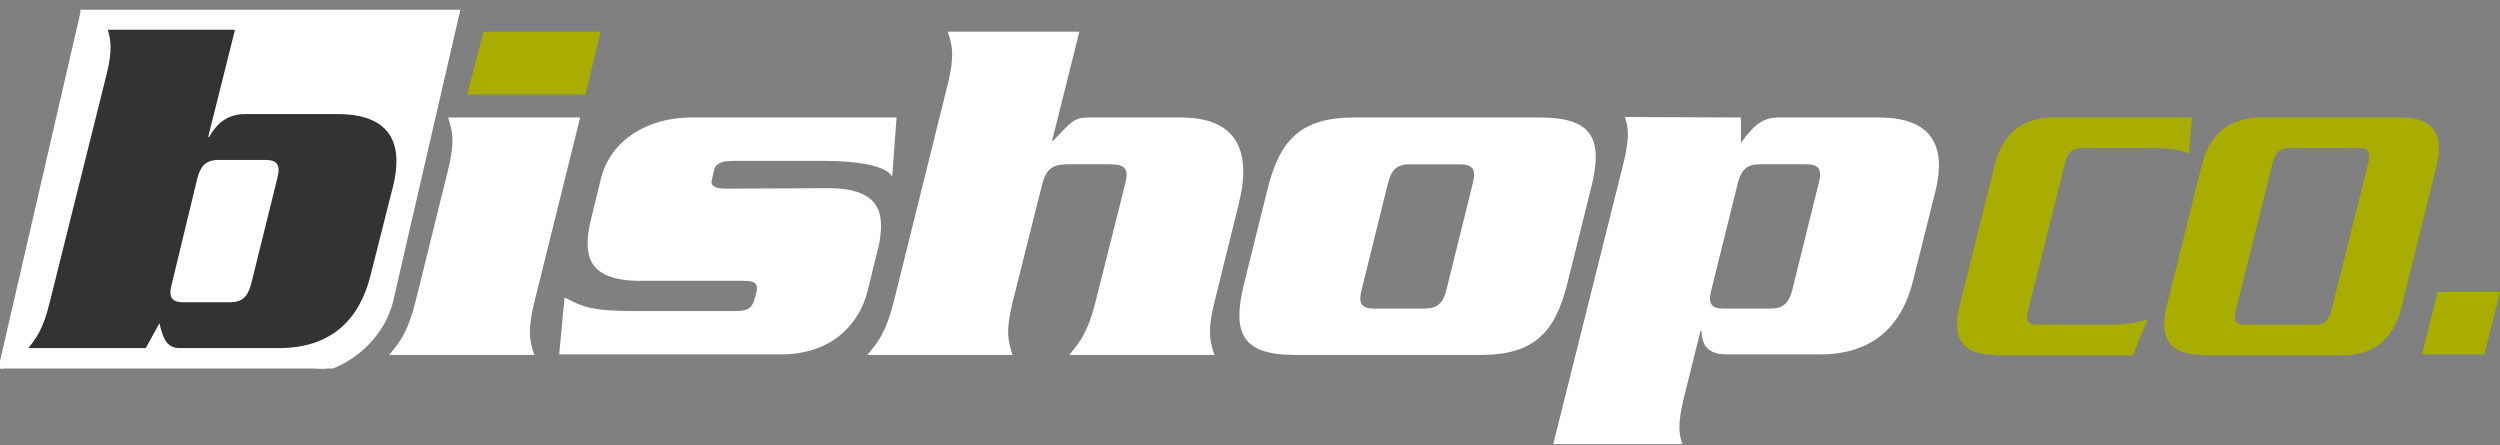 <?xml version="1.0" encoding="utf-8"?>
<!-- Generator: Adobe Illustrator 26.3.1, SVG Export Plug-In . SVG Version: 6.00 Build 0)  -->
<svg version="1.1" id="Layer_2_00000114783109471492419590000000250905033966826669_"
	 xmlns="http://www.w3.org/2000/svg" x="0px" y="0px" viewBox="0 0 512.8 91.3"
	 style="enable-background:new 0 0 512.8 91.3;" xml:space="preserve">
<rect x="0" y="0" width="512.8" height="91.3" fill="#808080" stroke="none"/>
<style type="text/css">
	.st0{clip-path:url(#SVGID_00000090272711969434468040000008635602636300679085_);}
	.st1{fill:#FFFFFF;stroke:#FFFFFF;stroke-miterlimit:10;}
	.st2{clip-path:url(#SVGID_00000072979595720068722650000018131639444791208634_);}
	.st3{fill:#333333;}
	.st4{fill:#FFFFFF;}
	.st5{fill:#A8AD00;}
</style>
<g id="Layer_1-2">
	<g>
		<defs>
			<rect id="SVGID_1_" width="96.7" height="75.6"/>
		</defs>
		<clipPath id="SVGID_00000115481474619796360340000003954819349332670642_">
			<use href="#SVGID_1_"  style="overflow:visible;"/>
		</clipPath>
		<g style="clip-path:url(#SVGID_00000115481474619796360340000003954819349332670642_);">
			<path class="st1" d="M17,2.6L0,76.3h62c8.2,0,16.3-6.6,18.2-14.8l13.6-59H17z"/>
		</g>
	</g>
	<g>
		<defs>
			<rect id="SVGID_00000049926407149179592640000002443943822379261322_" width="512.8" height="91.3"/>
		</defs>
		<clipPath id="SVGID_00000046299186564317106430000007229096921841766813_">
			<use href="#SVGID_00000049926407149179592640000002443943822379261322_"  style="overflow:visible;"/>
		</clipPath>
		<g style="clip-path:url(#SVGID_00000046299186564317106430000007229096921841766813_);">
			<path class="st3" d="M5.8,71.4c1.6-1.9,3.1-4.1,4.3-9l11.8-47.3c1.2-4.9,0.8-7,0.2-9h26.1l-5.5,22h0.2c1.1-1.9,3-4.7,7.4-4.7
				h18.9c11,0,13.6,6.1,11.4,14.9L76,56.5c-2.2,8.8-7.8,14.9-18.8,14.9H36.9c-2.5,0-3.4-1.6-4.2-5.1l-2.8,5.1L5.8,71.4L5.8,71.4z
				 M35.2,58.4C34.5,61,35.3,62,37.6,62h9.6c2.3,0,3.6-1,4.3-3.7l5.4-21.8c0.7-2.7-0.1-3.7-2.5-3.7h-9.6c-2.3,0-3.6,1-4.3,3.7
				L35.2,58.4L35.2,58.4z"/>
			<path class="st4" d="M91.8,35.3c1.7-6.7,0.9-8.7,0.1-11.2H119l-9.3,37.5c-1.7,6.7-0.9,8.7-0.1,11.2H79.8
				c2.1-2.5,3.8-4.4,5.5-11.2L91.8,35.3L91.8,35.3z"/>
			<path class="st4" d="M169.9,38.6c11.2,0,11.5,5.7,10.4,11.6l-2.4,9.7c-1.6,6.2-6.9,12.8-17.8,12.8h-45.4l1.1-11.7
				c3.9,2.1,5.9,2.8,14.5,2.8h20.6c2.5,0,3.4-0.6,3.9-2.6l0.3-1c0.5-2-0.1-2.6-2.6-2.6h-21.2c-11.2,0-11.5-5.7-10.3-11.7l2.3-9.4
				c1.9-7.5,9.2-12.4,18.5-12.4h42.1l-0.9,12.1c-1.4-2.4-8-3.2-13.7-3.2h-19c-2.4,0-3.5,0.6-3.8,1.8l-0.5,2.1
				c-0.3,1.1,0.5,1.8,2.9,1.8L169.9,38.6L169.9,38.6z"/>
			<path class="st4" d="M221.4,6.5l-5.6,22.4h0.2c3.7-3.9,4.4-4.8,7.1-4.8h19.1c11.5,0,14.6,6.8,11.9,17.7l-4.9,19.8
				c-1.7,6.7-0.9,8.7-0.1,11.2h-29.8c2.1-2.5,3.8-4.4,5.5-11.2l6-23.9c0.8-3,0-4-3-4h-8.9c-3,0-4.3,1-5.1,4l-6,23.9
				c-1.7,6.7-0.9,8.7-0.1,11.2h-29.8c2.1-2.5,3.8-4.4,5.5-11.2l10.9-43.9c1.7-6.7,0.9-8.7,0.1-11.2L221.4,6.5L221.4,6.5z"/>
			<path class="st4" d="M279.3,59.4c-0.7,2.8-0.1,3.9,2.5,3.9H292c2.9,0,4-1.1,4.7-3.9l5.4-21.8c0.7-2.8,0.1-3.9-2.8-3.9h-10.1
				c-2.7,0-3.8,1.1-4.5,3.9L279.3,59.4L279.3,59.4z M321.5,58.1c-2.5,10.1-6.8,14.7-17.8,14.7h-38.1c-11,0-12.9-4.6-10.4-14.7
				l4.8-19.3c2.5-10.1,6.8-14.7,17.8-14.7h38.1c11,0,13,4.6,10.4,14.7L321.5,58.1L321.5,58.1z"/>
			<path class="st4" d="M351,59.6c-0.7,2.7,0.1,3.7,2.5,3.7h9.7c2.4,0,3.7-1,4.4-3.7l5.5-22.2c0.7-2.7-0.1-3.7-2.5-3.7h-9.7
				c-2.4,0-3.7,1-4.4,3.7L351,59.6z M357.1,24.1l0,5.2c2.6-3.5,4.3-5.2,7.7-5.2h20.6c11.2,0,13.8,6.2,11.6,15.1l-4.6,18.4
				c-2.2,8.9-7.9,15.1-19.1,15.1h-19.2c-4.5,0-5-2.8-5.1-4.8h-0.2l-3.5,14.1c-1.2,5-0.9,7.2-0.2,9.1h-26.5l14.5-58
				c1.2-5,0.9-7.1,0.2-9.1L357.1,24.1L357.1,24.1z"/>
			<path class="st5" d="M409.2,72.8c-6.3,0-9-3.1-7.3-9.9l7.2-28.9c1.7-6.8,5.9-9.9,12.2-9.9h28.3l-0.6,7.4c-2-1-5.1-1.1-7.2-1.1
				h-14.7c-2,0-2.9,0.7-3.5,2.9l-7.6,30.4c-0.5,2.2,0,2.9,2,2.9h14.7c2.1,0,5.3-0.2,7.8-1.1l-3,7.4H409.2L409.2,72.8z"/>
			<path class="st5" d="M474.7,66.6c2,0,2.9-0.7,3.5-2.9l7.6-30.4c0.5-2.2,0-2.9-2-2.9h-14.1c-2,0-2.9,0.7-3.5,2.9l-7.6,30.4
				c-0.5,2.2,0,2.9,2,2.9H474.7z M451.7,72.8c-6.3,0-9-3.1-7.3-9.9l7.2-28.9c1.7-6.8,5.9-9.9,12.2-9.9h28.7c6.3,0,9,3.1,7.3,9.9
				L492.6,63c-1.7,6.8-5.9,9.9-12.2,9.9H451.7z"/>
		</g>
	</g>
	<polygon class="st5" points="500,59.9 496.8,72.7 509.6,72.7 512.8,59.9 	"/>
	<polyline class="st5" points="99.2,6.5 95.8,19.4 120.1,19.4 123.2,6.5 101.2,6.5 	"/>
</g>
</svg>

